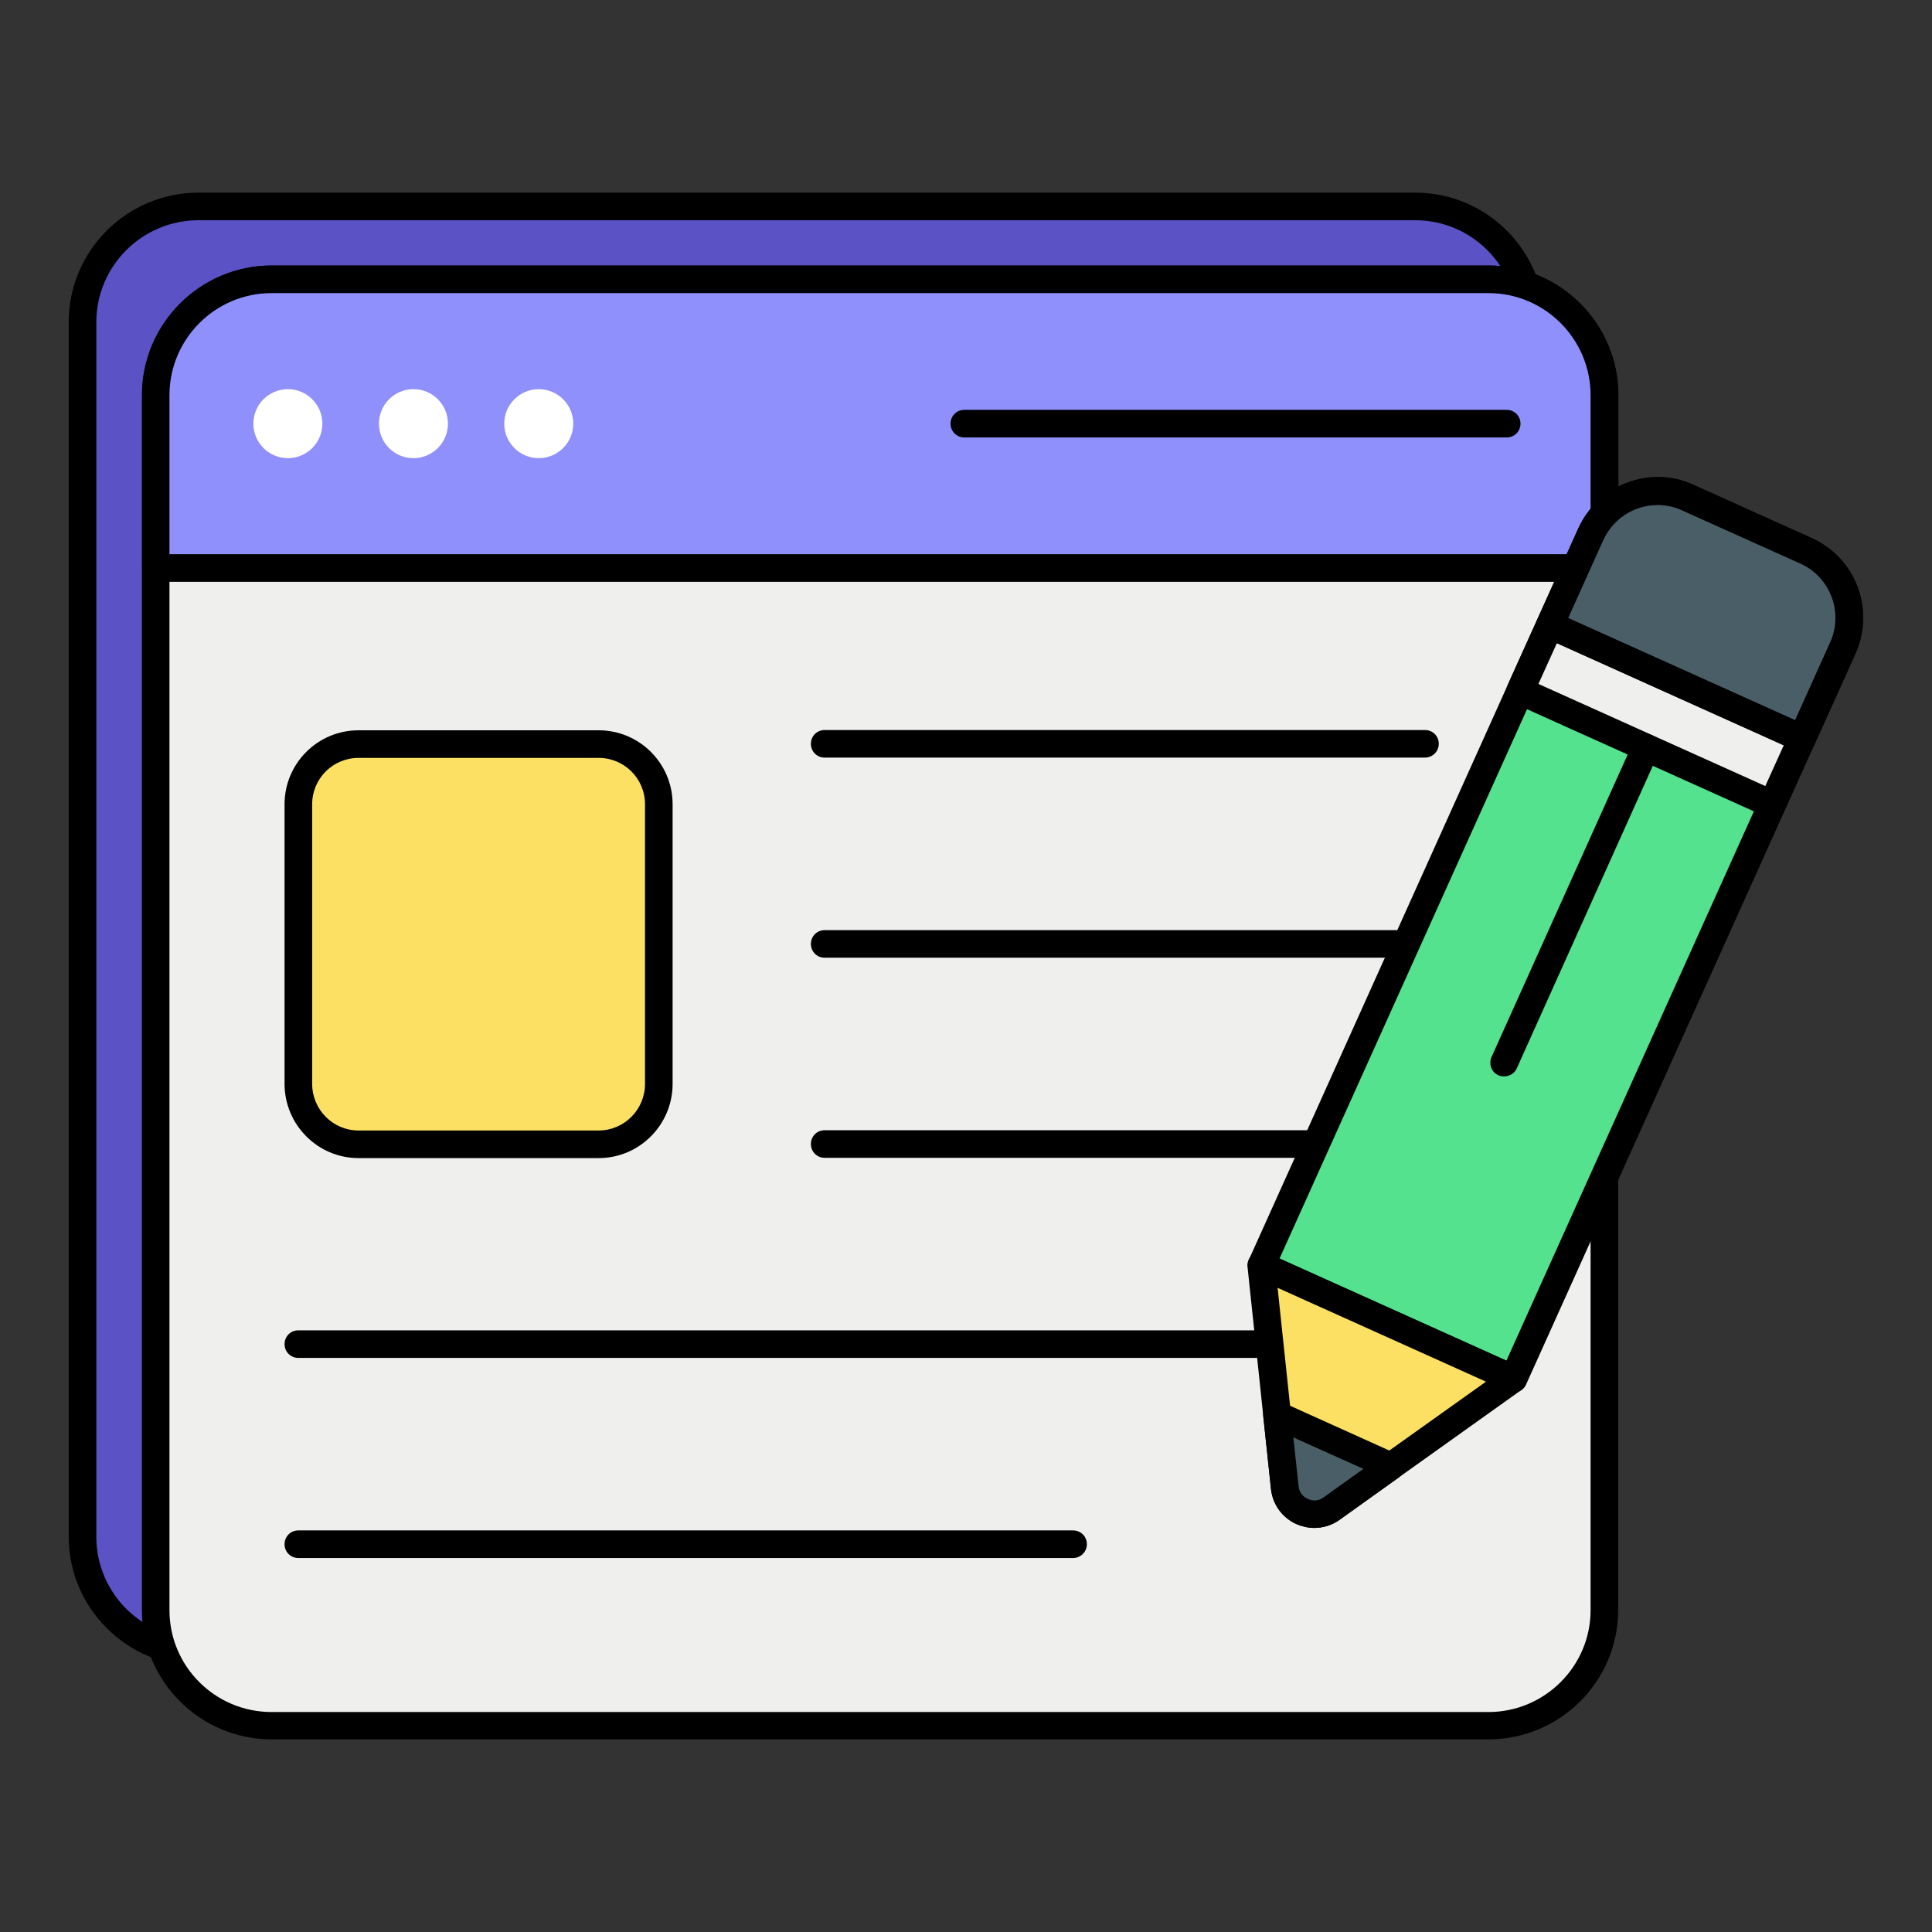 <svg id="Layer_1" enable-background="new 0 0 70 70" viewBox="0 0 70 70" xmlns="http://www.w3.org/2000/svg"><rect x="0" y="0" width="70" height="70" fill="#333333" stroke="none"/><g><g><g><g><g><path d="m55.48 11.67v44.01c0 2.31-1.88 4.2-4.2 4.2h-44.09c-2.31 0-4.2-1.88-4.2-4.2v-44.01c0-2.31 1.88-4.2 4.2-4.2h44.09c2.32.01 4.2 1.89 4.2 4.2z" fill="#5b52c5"/><path d="m51.28 60.37h-44.09c-2.59 0-4.7-2.11-4.7-4.69v-44.01c0-2.59 2.11-4.69 4.7-4.69h44.09c2.59 0 4.69 2.11 4.69 4.69v44.01c.01 2.59-2.1 4.69-4.69 4.69zm-44.09-52.39c-2.04 0-3.7 1.66-3.7 3.69v44.01c0 2.04 1.66 3.69 3.7 3.69h44.09c2.04 0 3.69-1.66 3.69-3.69v-44.01c0-2.04-1.66-3.69-3.69-3.69z"/></g><g><path d="m58.13 14.32v44.01c0 2.31-1.88 4.2-4.2 4.2h-44.09c-2.31 0-4.2-1.88-4.2-4.2v-44.01c0-2.31 1.88-4.2 4.2-4.2h44.09c2.32.01 4.2 1.89 4.2 4.2z" fill="#efefed"/><path d="m53.93 63.02h-44.09c-2.59 0-4.7-2.11-4.7-4.69v-44.01c0-2.59 2.11-4.7 4.7-4.7h44.09c2.59 0 4.7 2.11 4.7 4.7v44.01c0 2.59-2.11 4.69-4.7 4.69zm-44.09-52.39c-2.04 0-3.7 1.66-3.7 3.7v44.01c0 2.04 1.66 3.69 3.7 3.69h44.09c2.04 0 3.7-1.66 3.7-3.69v-44.02c0-2.04-1.66-3.7-3.7-3.7h-44.09z"/></g><g><path d="m58.13 20.58v-6.26c0-2.31-1.88-4.2-4.2-4.2h-44.09c-2.31 0-4.2 1.88-4.2 4.2v6.26z" fill="#8f90fb"/><path d="m58.13 21.08h-52.48c-.28 0-.5-.22-.5-.5v-6.26c0-2.59 2.11-4.7 4.7-4.7h44.09c2.59 0 4.7 2.11 4.7 4.7v6.26c-.01.27-.24.5-.51.5zm-51.98-1h51.48v-5.76c0-2.04-1.66-3.7-3.7-3.7h-44.09c-2.04 0-3.7 1.66-3.7 3.7v5.76z"/></g><g><circle cx="10.43" cy="15.35" fill="#fff" r="1.25"/></g><g><circle cx="14.98" cy="15.35" fill="#fff" r="1.25"/></g><g><circle cx="19.52" cy="15.35" fill="#fff" r="1.25"/></g><g><path d="m54.59 15.85h-19.65c-.28 0-.5-.22-.5-.5s.22-.5.5-.5h19.65c.28 0 .5.22.5.5s-.22.5-.5.5z"/></g></g></g><g><g><path d="m51.63 27.45h-21.75c-.28 0-.5-.22-.5-.5s.22-.5.5-.5h21.75c.28 0 .5.22.5.5s-.23.5-.5.5z"/></g><g><path d="m51.63 34.7h-21.75c-.28 0-.5-.22-.5-.5s.22-.5.5-.5h21.75c.28 0 .5.22.5.5s-.23.5-.5.5z"/></g><g><path d="m51.63 41.95h-21.75c-.28 0-.5-.22-.5-.5s.22-.5.5-.5h21.75c.28 0 .5.22.5.5s-.23.5-.5.5z"/></g><g><path d="m51.63 49.2h-40.82c-.28 0-.5-.22-.5-.5s.22-.5.5-.5h40.82c.28 0 .5.22.5.5s-.23.5-.5.5z"/></g><g><path d="m38.88 56.45h-28.07c-.28 0-.5-.22-.5-.5s.22-.5.5-.5h28.07c.28 0 .5.22.5.5s-.23.5-.5.5z"/></g></g><g><path d="m23.87 29.14v10.13c0 1.21-.97 2.19-2.18 2.19h-8.7c-1.2 0-2.18-.98-2.18-2.19v-10.13c0-1.21.98-2.18 2.18-2.18h8.7c1.21 0 2.18.97 2.18 2.18z" fill="#fbe063"/><path d="m21.69 41.96h-8.7c-1.48 0-2.68-1.21-2.68-2.69v-10.13c0-1.48 1.2-2.68 2.68-2.68h8.7c1.48 0 2.68 1.2 2.68 2.68v10.13c0 1.48-1.2 2.69-2.68 2.69zm-8.7-14.5c-.93 0-1.68.75-1.68 1.68v10.13c0 .93.75 1.69 1.68 1.69h8.7c.93 0 1.68-.76 1.68-1.69v-10.13c0-.93-.75-1.68-1.68-1.68z"/></g></g><g><g><g><path d="m66.77 23.47-11.94 26.49-9.13-4.11 11.93-26.49c.6-1.34 2.17-1.94 3.51-1.34l4.29 1.93c1.34.61 1.94 2.18 1.34 3.52z" fill="#54e28e"/><path d="m54.83 50.46c-.07 0-.14-.01-.21-.04l-9.12-4.12c-.12-.05-.22-.15-.26-.28s-.04-.26.01-.38l11.93-26.49c.35-.77.97-1.36 1.76-1.66s1.65-.28 2.41.07l4.29 1.93c.77.35 1.36.97 1.66 1.76s.27 1.65-.07 2.42l-11.94 26.5c-.08.18-.27.29-.46.29zm-8.47-4.86 8.22 3.7 11.73-26.04c.24-.52.25-1.11.05-1.65-.21-.54-.61-.97-1.13-1.2l-4.29-1.93c-.52-.24-1.11-.25-1.65-.05-.54.21-.96.61-1.2 1.13z"/></g><g><path d="m58.87 20.88h2.62v10.02h-2.62z" fill="#efefed" transform="matrix(.411 -.912 .912 .411 11.863 70.132)"/><path d="m64.21 29.64c-.07 0-.14-.01-.21-.04l-9.13-4.11c-.25-.11-.36-.41-.25-.66l1.08-2.39c.05-.12.16-.22.28-.26.12-.05.26-.04.38.01l9.13 4.11c.25.11.36.41.25.66l-1.08 2.39c-.05.12-.16.22-.28.26-.05.02-.11.03-.17.03zm-8.47-4.86 8.22 3.7.67-1.48-8.22-3.7z"/></g><g><path d="m65.29 26.75 1.48-3.28c.6-1.34 0-2.91-1.33-3.52l-4.29-1.93c-1.34-.6-2.91 0-3.51 1.34l-1.48 3.28z" fill="#495e66"/><path d="m65.29 27.25c-.07 0-.14-.01-.21-.04l-9.13-4.11c-.25-.11-.36-.41-.25-.66l1.48-3.28c.35-.77.97-1.36 1.76-1.66s1.65-.28 2.41.07l4.29 1.93c.77.35 1.36.97 1.66 1.76s.27 1.65-.07 2.42l-1.48 3.28c-.09.18-.27.29-.46.29zm-8.47-4.86 8.22 3.7 1.27-2.82c.24-.52.25-1.11.05-1.65-.21-.54-.61-.97-1.13-1.2l-4.29-1.93c-.52-.24-1.11-.25-1.65-.05-.54.21-.96.61-1.2 1.13z"/></g><g><g><path d="m54.83 49.96-6.59 4.7c-.67.48-1.6.06-1.69-.76l-.85-8.05z" fill="#fbe063"/></g><g><path d="m47.62 55.36c-.22 0-.44-.05-.65-.14-.51-.23-.86-.71-.92-1.27l-.85-8.05c-.02-.18.06-.35.2-.46.15-.1.33-.12.5-.05l9.13 4.11c.16.07.28.23.29.41s-.06.35-.21.46l-6.59 4.7c-.26.19-.58.29-.9.29zm-1.33-8.7.76 7.19c.02.21.15.38.34.46.19.09.4.07.57-.06l5.88-4.19z"/></g></g><g><path d="m46.27 51.27.28 2.63c.09.82 1.02 1.24 1.69.76l2.15-1.54z" fill="#495e66"/><path d="m47.62 55.36c-.22 0-.44-.05-.65-.14-.51-.23-.86-.71-.92-1.27l-.28-2.63c-.02-.18.06-.35.2-.46.14-.1.34-.12.5-.05l4.12 1.86c.16.07.28.23.29.41.02.18-.06.35-.21.46l-2.15 1.54c-.26.18-.58.28-.9.28zm-.76-3.28.19 1.77c.02.21.15.38.34.46.19.09.4.07.57-.06l1.44-1.03z" fill="#000100"/></g><g><path d="m59.65 27.08-5.15 11.42" fill="#8f90fb"/><path d="m54.5 39c-.07 0-.14-.01-.21-.04-.25-.11-.36-.41-.25-.66l5.14-11.42c.11-.25.41-.36.66-.25s.36.41.25.66l-5.13 11.41c-.08.19-.27.3-.46.3z"/></g></g></g></g></svg>